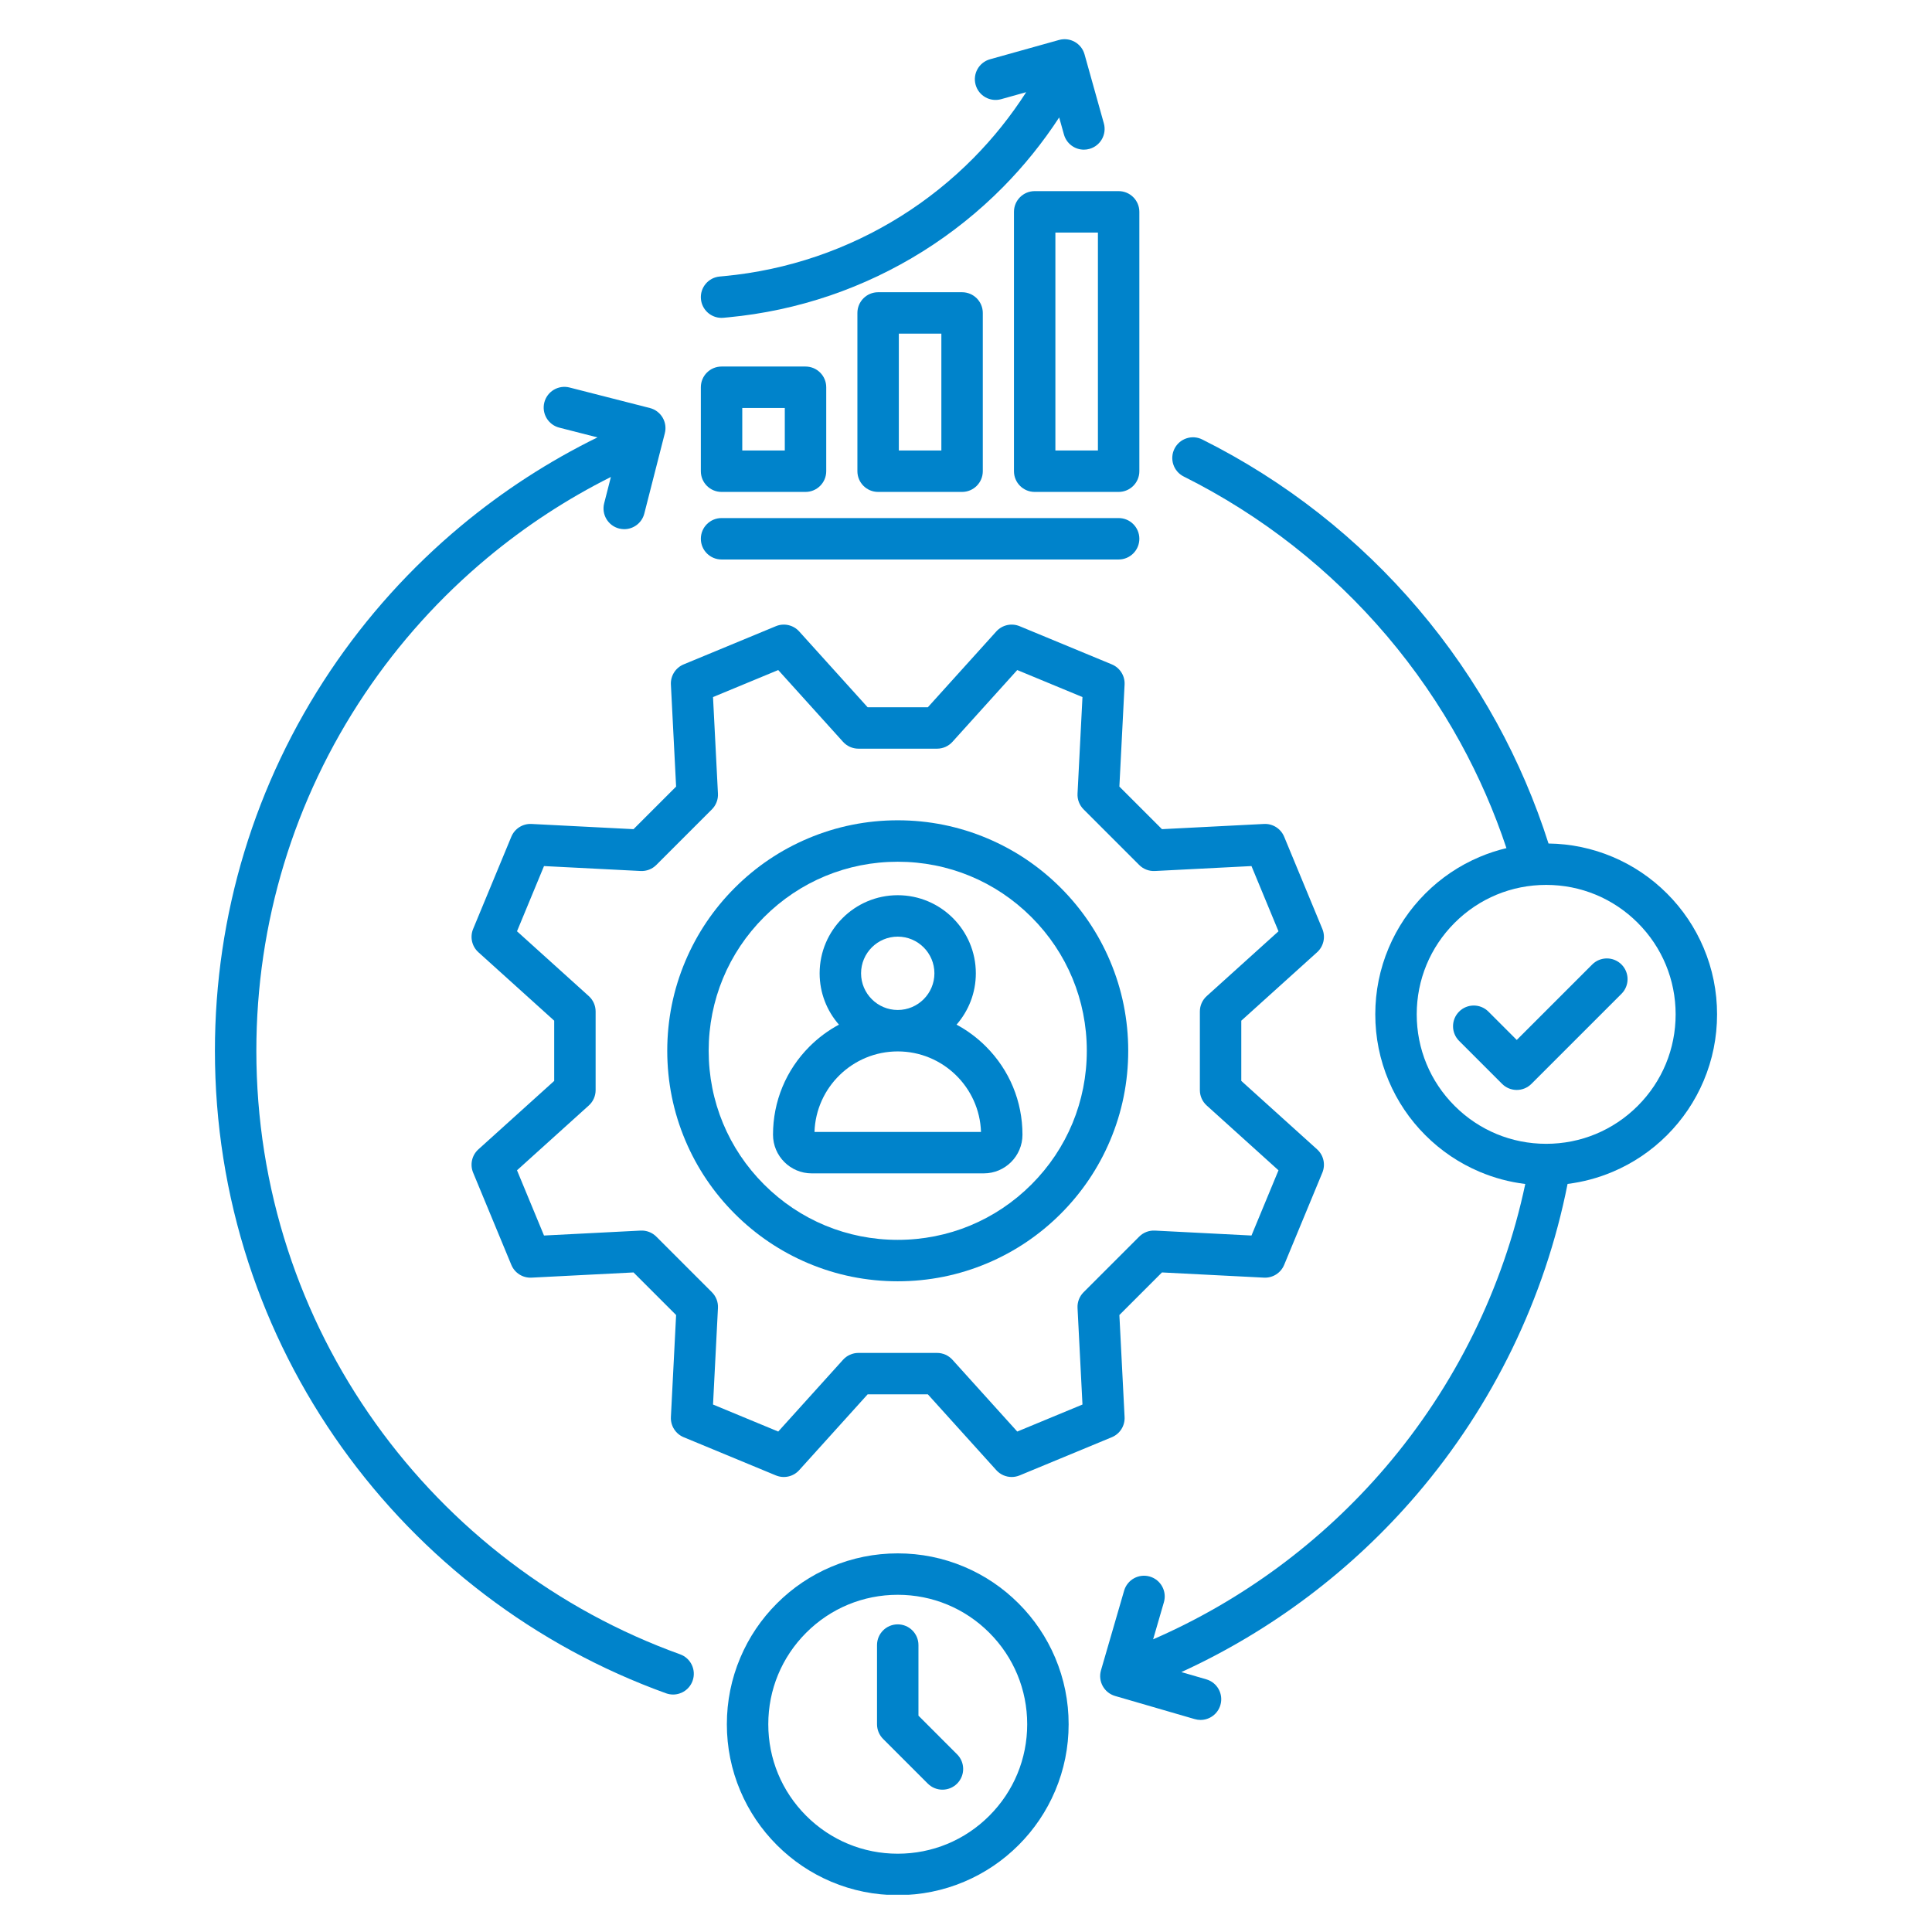<svg xmlns="http://www.w3.org/2000/svg" xmlns:xlink="http://www.w3.org/1999/xlink" width="1200" zoomAndPan="magnify" viewBox="0 0 900 900" height="1200" preserveAspectRatio="xMidYMid meet" version="1.0"><defs><clipPath id="2e2464b5e5"><path d="M 338 723 L 498 723 L 498 882.645 L 338 882.645 Z M 338 723 " clip-rule="nonzero"/></clipPath><clipPath id="1c4485098d"><path d="M 100.117 180 L 324 180 L 324 790 L 100.117 790 Z M 100.117 180 " clip-rule="nonzero"/></clipPath><clipPath id="1b1ce77e9d"><path d="M 512 203 L 799.867 203 L 799.867 802 L 512 802 Z M 512 203 " clip-rule="nonzero"/></clipPath></defs><path fill="#0083cb" d="M 314.957 366.418 L 295.117 386.258 L 247.605 383.832 C 243.527 383.621 239.762 386.004 238.199 389.773 L 220.402 432.738 C 218.844 436.508 219.82 440.855 222.852 443.59 L 258.168 475.473 L 258.168 503.531 L 222.852 535.414 C 219.82 538.152 218.84 542.496 220.402 546.27 L 238.199 589.23 C 239.762 593.004 243.531 595.387 247.605 595.176 L 295.117 592.75 L 314.957 612.59 L 312.531 660.102 C 312.324 664.18 314.707 667.945 318.477 669.508 L 361.438 687.305 C 365.211 688.867 369.559 687.887 372.293 684.855 L 404.176 649.543 L 432.234 649.543 L 464.117 684.855 C 465.984 686.926 468.605 688.039 471.281 688.039 C 472.52 688.039 473.777 687.801 474.973 687.305 L 517.934 669.508 C 521.707 667.945 524.086 664.18 523.875 660.102 L 521.449 612.59 L 541.289 592.75 L 588.805 595.176 C 592.883 595.383 596.648 593.004 598.211 589.23 L 616.004 546.27 C 617.566 542.496 616.586 538.152 613.559 535.414 L 578.242 503.531 L 578.242 475.473 L 613.559 443.59 C 616.586 440.855 617.566 436.508 616.004 432.738 L 598.211 389.773 C 596.648 386 592.883 383.621 588.805 383.832 L 541.289 386.258 L 521.449 366.418 L 523.875 318.902 C 524.086 314.824 521.703 311.059 517.934 309.496 L 474.973 291.703 C 471.199 290.141 466.852 291.121 464.117 294.148 L 432.234 329.465 L 404.172 329.465 L 372.289 294.148 C 369.555 291.121 365.207 290.137 361.438 291.703 L 318.473 309.496 C 314.699 311.059 312.32 314.828 312.531 318.902 Z M 331.637 377.031 C 333.566 375.098 334.59 372.441 334.449 369.715 L 332.152 324.719 L 362.531 312.133 L 392.723 345.578 C 394.555 347.602 397.156 348.762 399.887 348.762 L 436.52 348.762 C 439.25 348.762 441.852 347.602 443.684 345.578 L 473.875 312.133 L 504.254 324.719 L 501.957 369.715 C 501.816 372.441 502.84 375.098 504.77 377.031 L 530.676 402.934 C 532.605 404.867 535.262 405.887 537.992 405.75 L 582.988 403.449 L 595.57 433.832 L 562.129 464.023 C 560.102 465.852 558.945 468.453 558.945 471.184 L 558.945 507.82 C 558.945 510.547 560.102 513.152 562.129 514.98 L 595.57 545.172 L 582.988 575.555 L 537.992 573.254 C 535.27 573.117 532.609 574.137 530.676 576.07 L 504.773 601.973 C 502.84 603.906 501.82 606.562 501.957 609.289 L 504.258 654.285 L 473.879 666.871 L 443.684 633.426 C 441.855 631.402 439.254 630.242 436.523 630.242 L 399.891 630.242 C 397.16 630.242 394.555 631.402 392.727 633.426 L 362.535 666.871 L 332.156 654.285 L 334.453 609.289 C 334.594 606.562 333.57 603.906 331.637 601.973 L 305.734 576.07 C 303.805 574.137 301.145 573.117 298.418 573.254 L 253.422 575.555 L 240.84 545.172 L 274.281 514.98 C 276.305 513.152 277.465 510.551 277.465 507.82 L 277.465 471.184 C 277.465 468.453 276.305 465.852 274.281 464.02 L 240.84 433.828 L 253.422 403.449 L 298.418 405.746 C 301.145 405.887 303.805 404.863 305.734 402.934 Z M 331.637 377.031 " fill-opacity="1" fill-rule="nonzero"/><path fill="#0083cb" d="M 342.281 565.422 C 352.137 575.281 363.621 583.02 376.406 588.43 C 389.648 594.031 403.711 596.871 418.203 596.871 C 432.691 596.871 446.754 594.031 459.996 588.43 C 472.785 583.02 484.266 575.281 494.125 565.422 C 503.98 555.562 511.723 544.082 517.129 531.297 C 522.73 518.055 525.57 503.992 525.57 489.5 C 525.57 475.004 522.73 460.945 517.129 447.703 C 511.723 434.918 503.98 423.434 494.125 413.578 C 484.266 403.719 472.785 395.977 459.996 390.57 C 446.754 384.969 432.691 382.125 418.203 382.125 C 403.711 382.125 389.648 384.969 376.406 390.57 C 363.621 395.977 352.137 403.719 342.281 413.578 C 332.422 423.434 324.684 434.918 319.273 447.703 C 313.672 460.945 310.832 475.008 310.832 489.5 C 310.832 503.988 313.672 518.051 319.273 531.297 C 324.684 544.086 332.422 555.562 342.281 565.422 Z M 355.926 427.223 C 372.562 410.59 394.676 401.43 418.203 401.43 C 441.727 401.43 463.844 410.59 480.48 427.223 C 497.113 443.859 506.277 465.977 506.277 489.5 C 506.277 513.027 497.117 535.141 480.48 551.777 C 463.844 568.41 441.727 577.574 418.203 577.574 C 394.676 577.574 372.562 568.41 355.926 551.777 C 339.289 535.141 330.129 513.027 330.129 489.5 C 330.129 465.977 339.289 443.859 355.926 427.223 Z M 355.926 427.223 " fill-opacity="1" fill-rule="nonzero"/><path fill="#0083cb" d="M 378.102 546.598 L 458.301 546.598 C 468.227 546.598 476.305 538.52 476.305 528.594 C 476.305 513.074 470.262 498.484 459.285 487.508 C 455.18 483.402 450.57 479.988 445.594 477.32 C 451.184 470.922 454.582 462.555 454.582 453.406 C 454.582 433.344 438.262 417.023 418.199 417.023 C 398.137 417.023 381.816 433.344 381.816 453.406 C 381.816 462.555 385.211 470.922 390.809 477.32 C 385.832 479.988 381.223 483.402 377.113 487.504 C 366.141 498.477 360.098 513.07 360.098 528.59 C 360.098 538.52 368.176 546.598 378.102 546.598 Z M 401.117 453.406 C 401.117 443.984 408.781 436.32 418.203 436.32 C 427.621 436.32 435.285 443.984 435.285 453.406 C 435.285 462.824 427.621 470.488 418.203 470.488 C 408.781 470.488 401.117 462.824 401.117 453.406 Z M 418.203 489.789 C 439.168 489.789 456.301 506.496 456.988 527.297 L 379.422 527.297 C 380.105 506.496 397.238 489.789 418.203 489.789 Z M 418.203 489.789 " fill-opacity="1" fill-rule="nonzero"/><g clip-path="url(#2e2464b5e5)"><path fill="#0083cb" d="M 474.492 746.938 C 467.184 739.629 458.668 733.891 449.191 729.879 C 439.371 725.727 428.941 723.621 418.203 723.621 C 407.461 723.621 397.035 725.727 387.215 729.879 C 377.734 733.891 369.223 739.625 361.914 746.938 C 354.605 754.242 348.867 762.754 344.859 772.234 C 340.703 782.059 338.598 792.484 338.598 803.223 C 338.598 813.965 340.703 824.391 344.859 834.211 C 348.867 843.691 354.605 852.207 361.914 859.512 C 369.223 866.82 377.73 872.559 387.215 876.57 C 397.035 880.723 407.461 882.828 418.203 882.828 C 428.941 882.828 439.371 880.723 449.191 876.57 C 458.668 872.559 467.184 866.82 474.492 859.512 C 481.797 852.207 487.535 843.695 491.547 834.211 C 495.699 824.391 497.809 813.965 497.809 803.223 C 497.809 792.484 495.699 782.059 491.547 772.234 C 487.535 762.754 481.797 754.242 474.492 746.938 Z M 460.844 845.863 C 449.457 857.254 434.312 863.527 418.203 863.527 C 402.094 863.527 386.953 857.254 375.559 845.863 C 364.168 834.477 357.898 819.332 357.898 803.223 C 357.898 787.113 364.168 771.973 375.559 760.578 C 386.949 749.188 402.094 742.918 418.203 742.918 C 434.309 742.918 449.453 749.188 460.844 760.578 C 472.234 771.969 478.508 787.113 478.508 803.223 C 478.508 819.332 472.234 834.477 460.844 845.863 Z M 460.844 845.863 " fill-opacity="1" fill-rule="nonzero"/></g><path fill="#0083cb" d="M 427.852 799.227 L 427.852 766.336 C 427.852 761.012 423.531 756.688 418.199 756.688 C 412.871 756.688 408.551 761.008 408.551 766.336 L 408.551 803.223 C 408.551 805.781 409.566 808.234 411.375 810.047 L 432.203 830.875 C 434.09 832.758 436.559 833.699 439.027 833.699 C 441.5 833.699 443.969 832.758 445.852 830.875 C 449.621 827.105 449.621 820.996 445.852 817.23 Z M 427.852 799.227 " fill-opacity="1" fill-rule="nonzero"/><path fill="#0083cb" d="M 375.238 229.156 C 380.566 229.156 384.891 224.836 384.891 219.508 L 384.891 180.395 C 384.891 175.066 380.57 170.746 375.238 170.746 L 336.129 170.746 C 330.801 170.746 326.48 175.066 326.48 180.395 L 326.48 219.508 C 326.48 224.836 330.797 229.156 336.129 229.156 Z M 345.777 190.047 L 365.59 190.047 L 365.59 209.859 L 345.777 209.859 Z M 345.777 190.047 " fill-opacity="1" fill-rule="nonzero"/><path fill="#0083cb" d="M 448.172 229.156 C 453.5 229.156 457.824 224.836 457.824 219.508 L 457.824 145.785 C 457.824 140.457 453.504 136.133 448.172 136.133 L 409.062 136.133 C 403.734 136.133 399.41 140.453 399.41 145.785 L 399.41 219.508 C 399.41 224.836 403.73 229.156 409.062 229.156 Z M 418.711 155.43 L 438.523 155.43 L 438.523 209.855 L 418.711 209.855 Z M 418.711 155.43 " fill-opacity="1" fill-rule="nonzero"/><path fill="#0083cb" d="M 472.344 98.684 L 472.344 219.508 C 472.344 224.836 476.664 229.156 481.992 229.156 L 521.105 229.156 C 526.434 229.156 530.754 224.836 530.754 219.508 L 530.754 98.684 C 530.754 93.355 526.434 89.035 521.105 89.035 L 481.992 89.035 C 476.664 89.035 472.344 93.352 472.344 98.684 Z M 491.641 108.332 L 511.453 108.332 L 511.453 209.855 L 491.641 209.855 Z M 491.641 108.332 " fill-opacity="1" fill-rule="nonzero"/><path fill="#0083cb" d="M 336.121 148.074 C 336.422 148.074 336.73 148.059 337.039 148.031 L 339.289 147.82 C 355.414 146.297 371.359 142.879 386.676 137.66 C 401.793 132.508 416.324 125.594 429.863 117.109 C 443.406 108.621 455.965 98.562 467.195 87.207 C 476.992 77.301 485.785 66.391 493.406 54.711 L 495.629 62.664 C 496.824 66.93 500.695 69.719 504.918 69.719 C 505.777 69.719 506.652 69.602 507.52 69.355 C 512.652 67.922 515.648 62.598 514.215 57.465 L 505.219 25.312 C 503.785 20.184 498.461 17.184 493.328 18.621 L 461.176 27.613 C 456.043 29.051 453.047 34.375 454.484 39.504 C 455.918 44.637 461.242 47.633 466.375 46.199 L 478.035 42.938 C 470.945 53.996 462.699 64.305 453.473 73.637 C 443.289 83.934 431.898 93.059 419.617 100.754 C 407.336 108.449 394.16 114.723 380.449 119.395 C 366.559 124.129 352.102 127.23 337.477 128.609 L 335.223 128.82 C 329.922 129.32 326.023 134.027 326.523 139.332 C 326.996 144.328 331.199 148.074 336.121 148.074 Z M 336.121 148.074 " fill-opacity="1" fill-rule="nonzero"/><path fill="#0083cb" d="M 336.129 260.633 L 521.102 260.633 C 526.43 260.633 530.754 256.316 530.754 250.984 C 530.754 245.652 526.434 241.336 521.102 241.336 L 336.129 241.336 C 330.801 241.336 326.48 245.652 326.48 250.984 C 326.48 256.316 330.801 260.633 336.129 260.633 Z M 336.129 260.633 " fill-opacity="1" fill-rule="nonzero"/><g clip-path="url(#1c4485098d)"><path fill="#0083cb" d="M 316.832 770.648 C 288.344 760.379 261.625 745.828 237.426 727.41 C 213.469 709.18 192.449 687.52 174.949 663.039 C 157.234 638.25 143.48 611.051 134.074 582.199 C 124.348 552.371 119.418 521.184 119.418 489.504 C 119.418 429.945 136.887 372.441 169.938 323.203 C 185.875 299.457 205.113 278.125 227.117 259.801 C 244.82 245.059 264.09 232.453 284.578 222.191 L 281.441 234.469 C 280.125 239.633 283.242 244.887 288.402 246.207 C 289.203 246.41 290.008 246.508 290.801 246.508 C 295.105 246.508 299.027 243.605 300.141 239.246 L 309.703 201.812 C 311.02 196.648 307.902 191.395 302.742 190.074 L 265.309 180.512 C 260.145 179.195 254.891 182.312 253.57 187.477 C 252.254 192.637 255.371 197.891 260.535 199.211 L 278.32 203.754 C 255.621 214.887 234.297 228.707 214.77 244.969 C 191.352 264.473 170.879 287.172 153.914 312.445 C 118.719 364.875 100.117 426.102 100.117 489.5 C 100.117 523.215 105.367 556.418 115.723 588.18 C 125.742 618.902 140.387 647.867 159.246 674.258 C 177.871 700.312 200.242 723.363 225.734 742.77 C 251.5 762.375 279.945 777.863 310.277 788.805 C 311.359 789.195 312.465 789.379 313.555 789.379 C 317.504 789.379 321.211 786.934 322.629 783 C 324.441 777.988 321.844 772.457 316.832 770.648 Z M 316.832 770.648 " fill-opacity="1" fill-rule="nonzero"/></g><g clip-path="url(#1b1ce77e9d)"><path fill="#0083cb" d="M 793.613 441.539 C 789.602 432.059 783.867 423.547 776.559 416.238 C 769.25 408.934 760.738 403.191 751.258 399.184 C 741.766 395.172 731.711 393.074 721.355 392.938 C 715.168 373.5 707.062 354.594 697.234 336.684 C 686.922 317.891 674.641 300.059 660.727 283.684 C 646.879 267.379 631.328 252.414 614.508 239.203 C 597.582 225.91 579.258 214.309 560.051 204.723 C 555.285 202.344 549.488 204.281 547.109 209.047 C 544.73 213.816 546.664 219.609 551.434 221.988 C 569.473 230.992 586.688 241.891 602.586 254.379 C 618.391 266.793 633.004 280.855 646.02 296.176 C 659.086 311.562 670.625 328.316 680.312 345.969 C 688.918 361.645 696.117 378.137 701.758 395.09 C 697.508 396.102 693.34 397.465 689.277 399.184 C 679.797 403.191 671.285 408.93 663.977 416.238 C 656.672 423.547 650.93 432.059 646.922 441.539 C 642.77 451.359 640.66 461.785 640.66 472.527 C 640.66 483.27 642.77 493.695 646.922 503.516 C 650.93 512.996 656.668 521.508 663.977 528.816 C 671.285 536.121 679.797 541.863 689.277 545.871 C 696.102 548.758 703.219 550.652 710.531 551.543 C 700.266 600.109 677.828 645.621 645.383 683.566 C 615.773 718.191 578.645 745.621 537.172 763.656 L 542.191 746.375 C 543.68 741.258 540.734 735.902 535.617 734.418 C 530.5 732.93 525.148 735.871 523.66 740.992 L 512.883 778.094 C 511.395 783.211 514.336 788.562 519.457 790.051 L 556.559 800.828 C 557.457 801.09 558.363 801.215 559.254 801.215 C 563.434 801.215 567.289 798.473 568.516 794.254 C 570 789.137 567.059 783.785 561.941 782.297 L 550.32 778.922 C 592.273 759.723 629.844 731.434 660.047 696.109 C 695.488 654.664 719.707 604.742 730.234 551.516 C 737.465 550.613 744.504 548.73 751.258 545.871 C 760.734 541.863 769.246 536.125 776.555 528.816 C 783.863 521.508 789.602 512.996 793.613 503.516 C 797.766 493.695 799.875 483.27 799.875 472.527 C 799.875 461.785 797.766 451.359 793.613 441.539 Z M 762.91 515.172 C 751.523 526.559 736.379 532.832 720.27 532.832 C 704.16 532.832 689.02 526.559 677.625 515.172 C 666.234 503.781 659.965 488.637 659.965 472.527 C 659.965 456.418 666.234 441.277 677.625 429.883 C 689.016 418.496 704.16 412.223 720.27 412.223 C 736.379 412.223 751.52 418.496 762.91 429.883 C 774.301 441.273 780.574 456.418 780.574 472.527 C 780.574 488.637 774.305 503.781 762.91 515.172 Z M 762.91 515.172 " fill-opacity="1" fill-rule="nonzero"/></g><path fill="#0083cb" d="M 741.711 449.301 L 706.562 484.449 L 693.352 471.238 C 689.582 467.473 683.473 467.473 679.707 471.238 C 675.938 475.008 675.938 481.117 679.707 484.887 L 699.738 504.918 C 701.547 506.727 704 507.742 706.562 507.742 C 709.121 507.742 711.574 506.727 713.387 504.918 L 755.359 462.945 C 759.125 459.176 759.125 453.066 755.359 449.297 C 751.586 445.531 745.48 445.531 741.711 449.301 Z M 741.711 449.301 " fill-opacity="1" fill-rule="nonzero"/></svg>